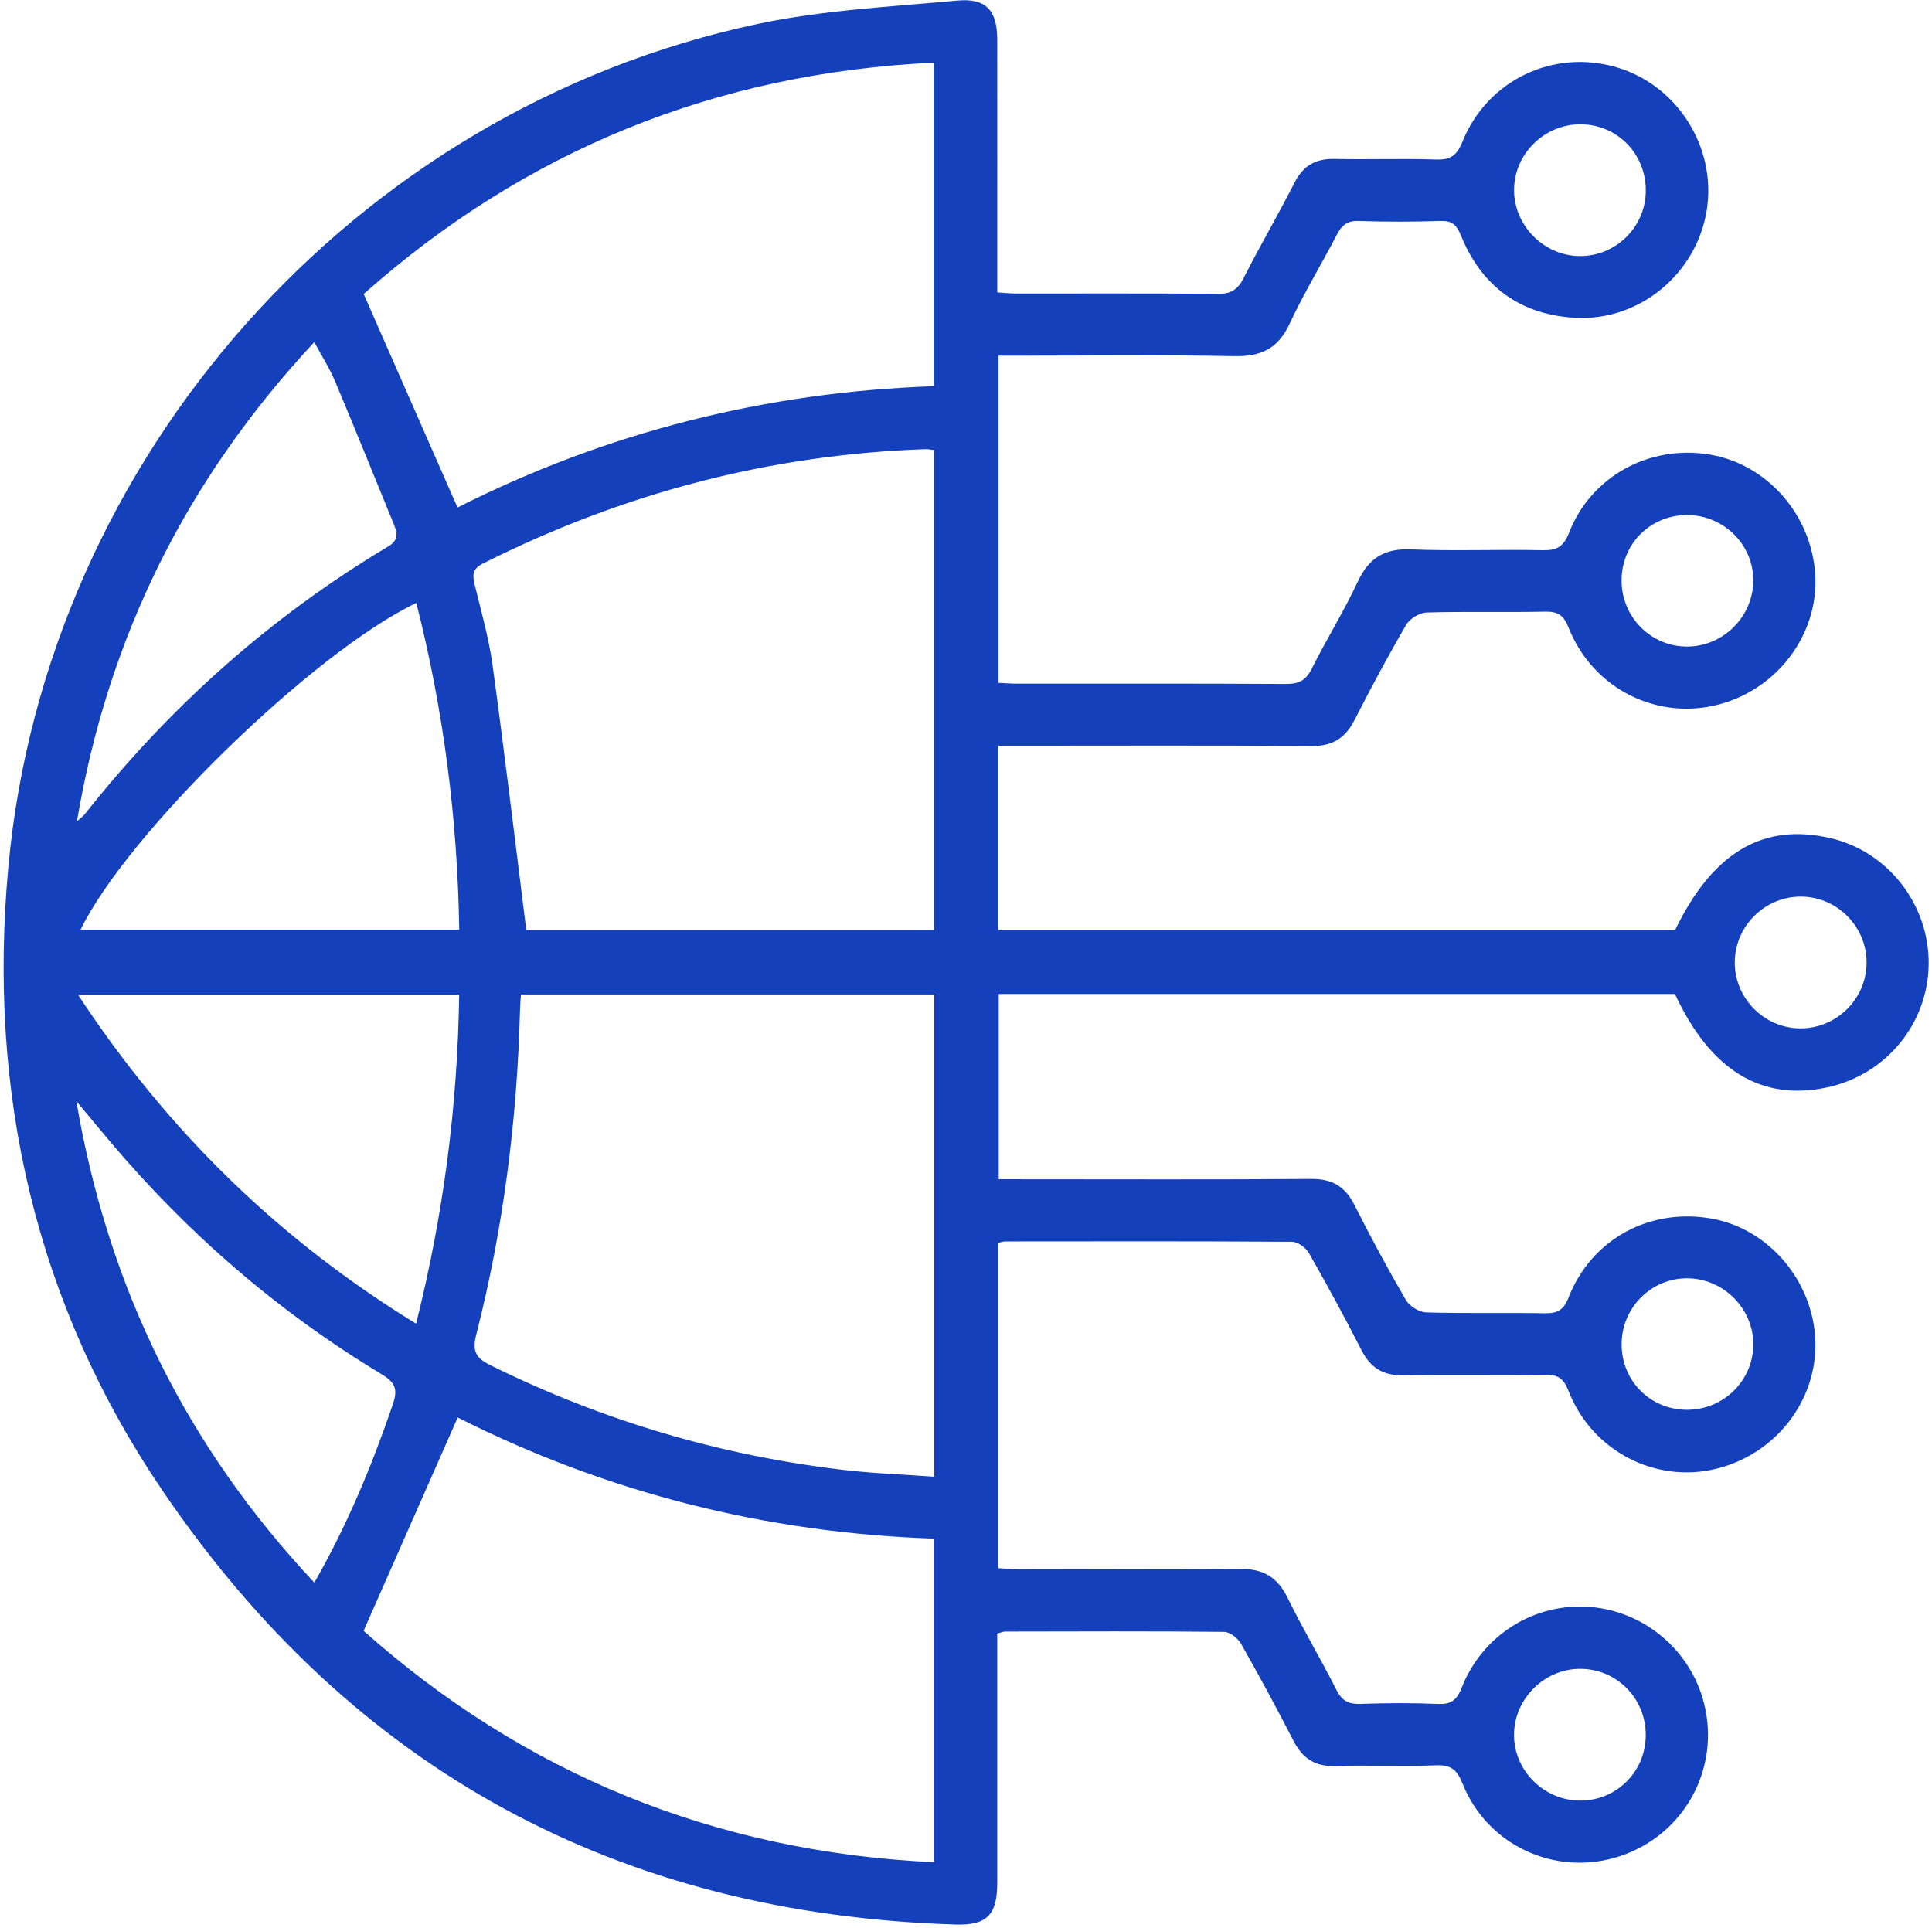 <?xml version="1.0" encoding="UTF-8"?> <svg xmlns="http://www.w3.org/2000/svg" width="497" height="496" viewBox="0 0 497 496" fill="none"><g clip-path="url(#clip0_2219_21)"><path d="M256.545 75.225C258.485 75.345 259.945 75.505 261.405 75.505C278.705 75.525 296.015 75.425 313.315 75.595C316.635 75.625 318.375 74.525 319.865 71.615C324.085 63.325 328.785 55.275 333.005 46.995C335.255 42.575 338.475 40.775 343.375 40.885C352.025 41.095 360.685 40.735 369.325 41.035C373.045 41.165 374.735 40.105 376.175 36.525C382.565 20.605 399.545 12.545 415.805 17.295C431.475 21.875 441.595 37.865 439.065 54.015C436.495 70.355 421.805 82.675 405.195 81.755C391.115 80.975 381.145 73.705 375.835 60.605C374.705 57.825 373.535 56.755 370.535 56.845C363.555 57.065 356.555 57.085 349.575 56.845C346.595 56.735 345.165 57.925 343.885 60.405C339.915 68.075 335.375 75.475 331.745 83.295C328.785 89.685 324.385 91.755 317.545 91.625C299.245 91.265 280.945 91.505 262.635 91.505C260.825 91.505 259.015 91.505 256.875 91.505V175.675C258.495 175.745 259.955 175.875 261.405 175.875C284.535 175.885 307.665 175.815 330.795 175.955C334.035 175.975 335.885 175.115 337.385 172.135C341.185 164.565 345.685 157.335 349.265 149.665C352.105 143.575 356.105 141.055 362.895 141.335C374.195 141.785 385.525 141.305 396.835 141.545C400.515 141.625 402.225 140.645 403.655 136.995C409.355 122.425 424.465 114.315 439.955 116.965C454.705 119.485 466.125 132.605 466.975 148.025C467.805 163.015 457.495 176.995 442.575 181.125C426.555 185.565 409.785 177.305 403.535 161.525C402.265 158.315 400.825 157.285 397.475 157.355C387.325 157.575 377.175 157.275 367.035 157.575C365.205 157.625 362.675 159.135 361.755 160.715C357.065 168.745 352.675 176.965 348.445 185.245C346.055 189.915 342.765 191.975 337.375 191.935C312.415 191.735 287.455 191.845 262.495 191.845C260.705 191.845 258.915 191.845 256.845 191.845V239.305L430.895 239.305C440.585 219.275 453.545 211.595 470.905 215.635C485.695 219.065 496.315 232.715 496.145 248.075C495.975 263.385 485.135 276.525 470.005 279.755C453.105 283.375 439.955 275.325 430.875 255.725L256.925 255.725V303.375C258.845 303.375 260.635 303.375 262.415 303.375C287.375 303.375 312.335 303.485 337.295 303.295C342.645 303.255 345.995 305.195 348.385 309.915C352.585 318.215 356.995 326.425 361.665 334.455C362.595 336.045 365.095 337.585 366.915 337.635C377.055 337.945 387.215 337.665 397.355 337.855C400.605 337.915 402.205 337.105 403.505 333.805C409.435 318.675 424.535 310.595 440.535 313.545C455.185 316.245 466.525 329.765 466.995 345.075C467.465 360.365 456.775 374.115 441.505 377.865C425.835 381.715 409.515 373.285 403.495 357.855C402.245 354.655 400.805 353.615 397.435 353.665C385.295 353.865 373.145 353.605 360.995 353.815C355.865 353.905 352.585 351.955 350.265 347.405C345.965 338.975 341.435 330.645 336.745 322.425C335.945 321.025 333.875 319.475 332.385 319.465C307.765 319.295 283.135 319.355 258.505 319.375C258.035 319.375 257.565 319.565 256.825 319.735V403.445C258.535 403.535 260.275 403.695 262.015 403.695C280.985 403.715 299.955 403.845 318.925 403.625C324.805 403.555 328.555 405.625 331.175 410.965C335.115 419.025 339.745 426.735 343.785 434.745C345.205 437.555 346.895 438.465 349.955 438.355C356.605 438.125 363.275 438.085 369.915 438.365C373.275 438.505 374.735 437.445 375.995 434.235C381.355 420.545 394.795 412.265 409.065 413.415C423.045 414.545 434.885 424.555 438.345 438.155C442.615 454.955 433.305 471.985 416.835 477.495C400.425 482.985 382.605 474.925 376.195 458.785C374.815 455.305 373.255 454.005 369.425 454.155C360.785 454.495 352.115 454.065 343.475 454.335C338.295 454.495 335.075 452.385 332.765 447.895C328.435 439.475 323.935 431.135 319.255 422.905C318.445 421.475 316.405 419.845 314.915 419.825C296.115 419.625 277.315 419.715 258.505 419.745C258.035 419.745 257.565 419.985 256.535 420.265C256.535 421.945 256.535 423.715 256.535 425.495C256.535 445.125 256.545 464.755 256.535 484.395C256.535 492.575 253.915 495.365 245.845 495.115C159.085 492.455 90.755 455.395 42.005 383.785C9.065 335.395 -3.225 281.135 2.145 222.985C11.875 117.635 91.195 28.165 194.855 6.165C211.665 2.595 229.075 1.745 246.255 0.145C253.695 -0.545 256.525 2.735 256.535 10.185C256.565 29.985 256.535 49.785 256.545 69.585C256.545 71.375 256.545 73.165 256.545 75.205V75.225ZM135.395 239.265H240.285L240.285 115.785C239.385 115.685 238.755 115.535 238.115 115.555C197.975 116.915 160.085 126.945 124.235 144.975C121.725 146.235 121.465 147.725 122.045 150.145C123.725 157.075 125.725 163.985 126.695 171.025C129.785 193.535 132.465 216.095 135.385 239.265H135.395ZM134.015 255.845C133.915 257.395 133.805 258.525 133.775 259.665C133.045 287.995 129.515 315.975 122.495 343.425C121.355 347.875 122.655 349.495 126.285 351.285C155.005 365.475 185.255 374.435 217.045 378.165C224.705 379.065 232.435 379.335 240.335 379.905V255.845H134.025H134.015ZM117.745 364.675C109.635 383.055 101.705 401.055 93.535 419.565C134.895 456.335 183.825 476.435 240.235 479.085V395.835C196.845 394.355 155.975 383.955 117.745 364.675ZM93.555 75.625C101.815 94.415 109.725 112.425 117.695 130.565C155.945 111.225 196.975 100.835 240.215 99.355V16.115C183.805 18.795 134.945 38.885 93.555 75.635V75.625ZM20.705 239.195H118.135C117.695 210.485 114.095 182.665 107.095 155.115C80.525 167.825 32.745 214.415 20.715 239.195H20.705ZM118.135 255.915H20.075C42.975 290.785 71.535 318.745 107.035 340.535C114.105 312.335 117.695 284.615 118.125 255.915H118.135ZM19.635 283.295C27.875 331.535 48.005 372.105 80.865 407.155C89.445 392.135 95.665 377.015 101.005 361.455C102.285 357.715 101.965 355.825 98.265 353.595C71.545 337.505 48.255 317.335 28.145 293.485C25.605 290.475 23.105 287.445 19.635 283.295ZM19.795 211.275C21.015 210.205 21.435 209.935 21.735 209.555C43.605 181.865 69.505 158.725 99.815 140.615C102.635 138.935 102.245 137.175 101.305 134.865C96.275 122.585 91.325 110.275 86.175 98.045C84.795 94.765 82.845 91.735 80.845 88.015C48.065 123.235 27.835 163.675 19.795 211.275ZM406.665 31.975C397.255 31.905 389.435 39.655 389.485 48.985C389.535 58.105 397.205 65.785 406.335 65.875C415.565 65.965 423.205 58.535 423.375 49.315C423.545 39.725 416.145 32.045 406.665 31.975ZM406.555 463.235C415.845 463.215 423.295 455.805 423.365 446.495C423.445 436.975 415.875 429.305 406.435 429.335C397.295 429.365 389.605 436.975 389.475 446.115C389.345 455.425 397.155 463.255 406.545 463.235H406.555ZM433.835 362.695C443.345 362.775 451.075 355.155 451.035 345.765C450.985 336.615 443.395 328.995 434.215 328.865C424.815 328.735 417.135 336.395 417.155 345.895C417.175 355.245 424.505 362.615 433.845 362.695H433.835ZM417.145 149.175C417.065 158.685 424.665 166.385 434.075 166.335C443.245 166.295 450.885 158.735 451.025 149.565C451.175 140.205 443.455 132.485 433.965 132.505C424.595 132.525 417.215 139.835 417.145 149.165V149.175ZM446.255 247.615C446.255 256.815 453.785 264.445 462.975 264.565C472.385 264.685 480.175 257.005 480.175 247.605C480.175 238.395 472.665 230.785 463.465 230.665C454.055 230.545 446.265 238.225 446.265 247.625L446.255 247.615Z" fill="#1441BB"></path></g><defs><clipPath id="clip0_2219_21"><rect width="495.07" height="495.22" fill="white" transform="matrix(0 1 -1 0 496.145 0.075)"></rect></clipPath></defs></svg> 
